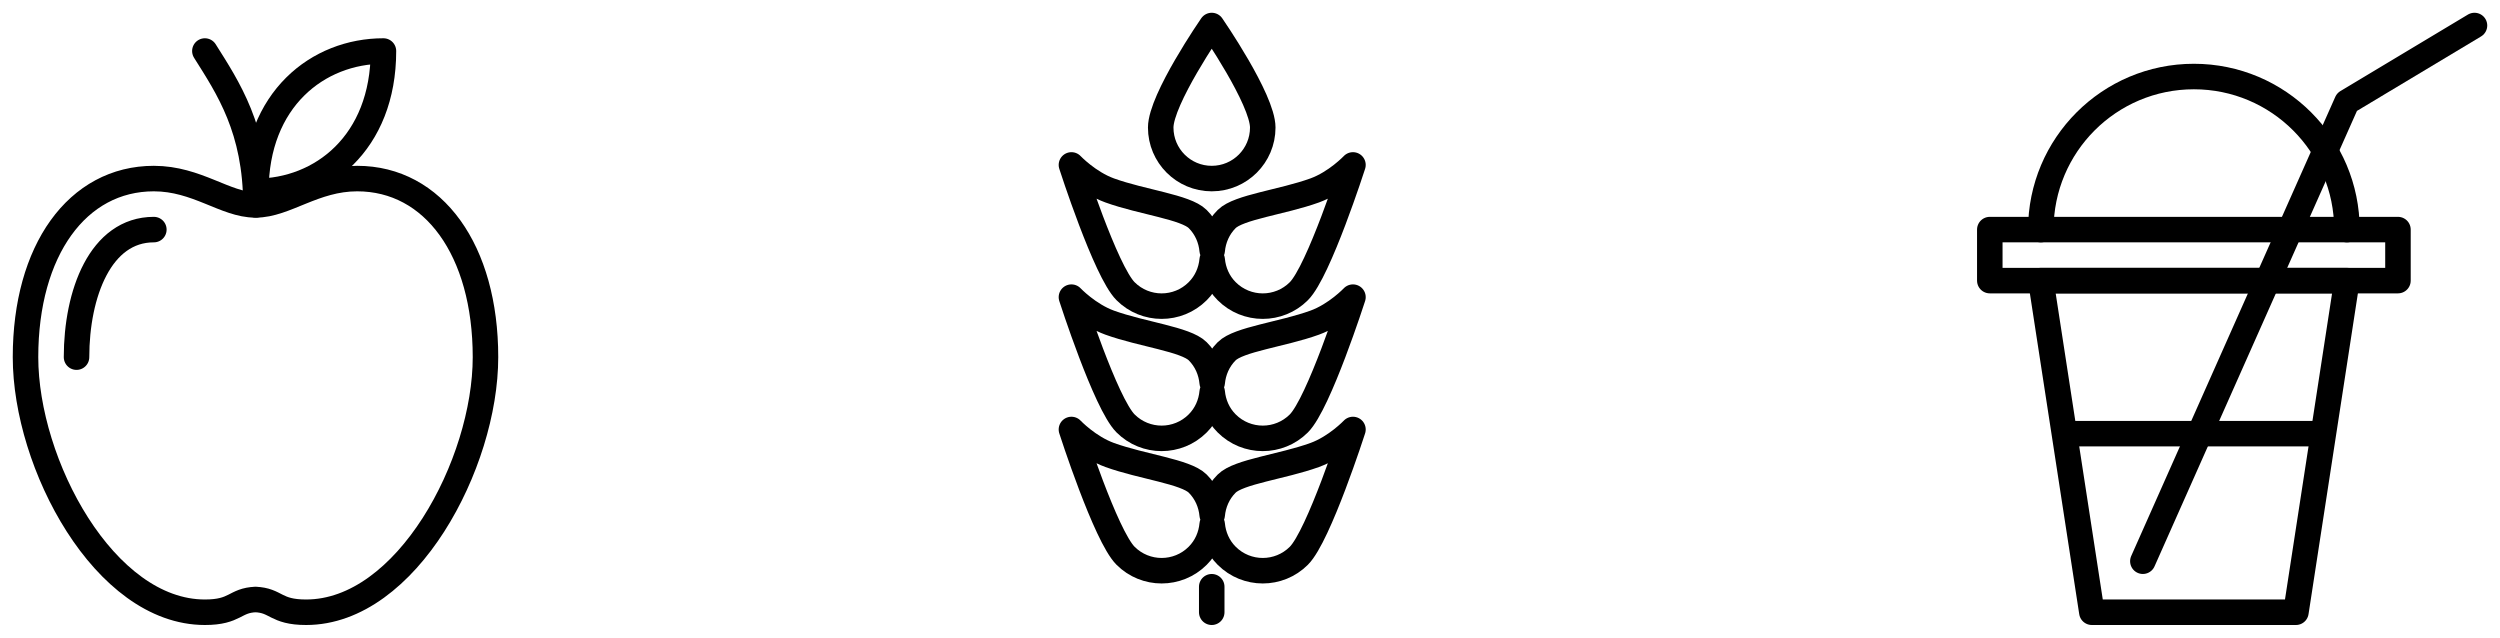 <?xml version="1.0" encoding="UTF-8"?> <svg xmlns="http://www.w3.org/2000/svg" width="98" height="25" viewBox="0 0 98 25" fill="none"><path fill-rule="evenodd" clip-rule="evenodd" d="M10.031 8.031C11.187 8.031 12.312 7 14 7C17 7 19.031 9.812 19.031 14C19.031 18.187 15.937 24 12 24C10.781 24 10.843 23.531 10 23.5H10.031C9.187 23.531 9.25 24 8.031 24C4.093 24 1 18.187 1 14C1 9.812 3.031 7 6.031 7C7.718 7 8.843 8.031 10 8.031H10.031V8.031Z" stroke="black" stroke-linecap="round" stroke-linejoin="round"></path><path d="M3 14C3 11.511 3.937 9 6.031 9" stroke="black" stroke-linecap="round" stroke-linejoin="round"></path><path d="M8.031 2C8.937 3.437 10.031 5.063 10.031 8.031" stroke="black" stroke-linecap="round" stroke-linejoin="round"></path><path fill-rule="evenodd" clip-rule="evenodd" d="M10.031 7.5C12.593 7.5 15.031 5.609 15.031 2C12.468 2 10.031 3.891 10.031 7.5V7.5Z" stroke="black" stroke-linecap="round" stroke-linejoin="round"></path><path d="M80 9C80 5.686 82.686 3 86 3C89.314 3 92 5.686 92 9" stroke="black" stroke-linecap="round" stroke-linejoin="round"></path><path d="M84 22L92 4L97 1" stroke="black" stroke-linecap="round" stroke-linejoin="round"></path><path d="M81 17H91" stroke="black" stroke-linecap="round" stroke-linejoin="round"></path><path fill-rule="evenodd" clip-rule="evenodd" d="M92 11H80L82 24H90L92 11V11Z" stroke="black" stroke-linecap="round" stroke-linejoin="round"></path><path fill-rule="evenodd" clip-rule="evenodd" d="M78 11H94V9H78V11Z" stroke="black" stroke-linecap="round" stroke-linejoin="round"></path><path fill-rule="evenodd" clip-rule="evenodd" d="M49.5 5C49.5 6.105 48.605 7 47.5 7C46.395 7 45.5 6.105 45.5 5C45.5 3.895 47.5 1 47.5 1C47.5 1 49.5 3.895 49.5 5V5Z" stroke="black" stroke-linecap="round" stroke-linejoin="round"></path><path fill-rule="evenodd" clip-rule="evenodd" d="M51.536 7.465C50.258 7.926 48.557 8.116 48.086 8.586C47.743 8.929 47.56 9.367 47.518 9.815C47.477 9.367 47.293 8.929 46.95 8.586C46.479 8.116 44.778 7.926 43.5 7.465C42.659 7.161 42 6.465 42 6.465C42 6.465 43.341 10.634 44.122 11.415C44.903 12.196 46.169 12.196 46.95 11.415C47.293 11.072 47.477 10.634 47.518 10.186C47.56 10.634 47.743 11.072 48.086 11.415C48.867 12.196 50.134 12.196 50.915 11.415C51.696 10.634 53.036 6.465 53.036 6.465C53.036 6.465 52.378 7.161 51.536 7.465V7.465Z" stroke="black" stroke-linecap="round" stroke-linejoin="round"></path><path fill-rule="evenodd" clip-rule="evenodd" d="M51.536 12.648C50.258 13.109 48.557 13.299 48.086 13.769C47.743 14.112 47.56 14.55 47.518 14.998C47.477 14.55 47.293 14.112 46.95 13.769C46.479 13.299 44.778 13.109 43.5 12.648C42.659 12.344 42 11.648 42 11.648C42 11.648 43.341 15.817 44.122 16.598C44.903 17.379 46.169 17.379 46.95 16.598C47.293 16.255 47.477 15.817 47.518 15.369C47.56 15.817 47.743 16.255 48.086 16.598C48.867 17.379 50.134 17.379 50.915 16.598C51.696 15.817 53.036 11.648 53.036 11.648C53.036 11.648 52.378 12.344 51.536 12.648V12.648Z" stroke="black" stroke-linecap="round" stroke-linejoin="round"></path><path fill-rule="evenodd" clip-rule="evenodd" d="M51.536 17.836C50.258 18.297 48.557 18.487 48.086 18.957C47.743 19.3 47.56 19.738 47.518 20.186C47.477 19.738 47.293 19.3 46.95 18.957C46.479 18.487 44.778 18.297 43.5 17.836C42.659 17.532 42 16.836 42 16.836C42 16.836 43.341 21.005 44.122 21.786C44.903 22.567 46.169 22.567 46.95 21.786C47.293 21.443 47.477 21.005 47.518 20.557C47.56 21.005 47.743 21.443 48.086 21.786C48.867 22.567 50.134 22.567 50.915 21.786C51.696 21.005 53.036 16.836 53.036 16.836C53.036 16.836 52.378 17.532 51.536 17.836V17.836Z" stroke="black" stroke-linecap="round" stroke-linejoin="round"></path><path d="M47.5 23V24" stroke="black" stroke-linecap="round" stroke-linejoin="round"></path></svg> 